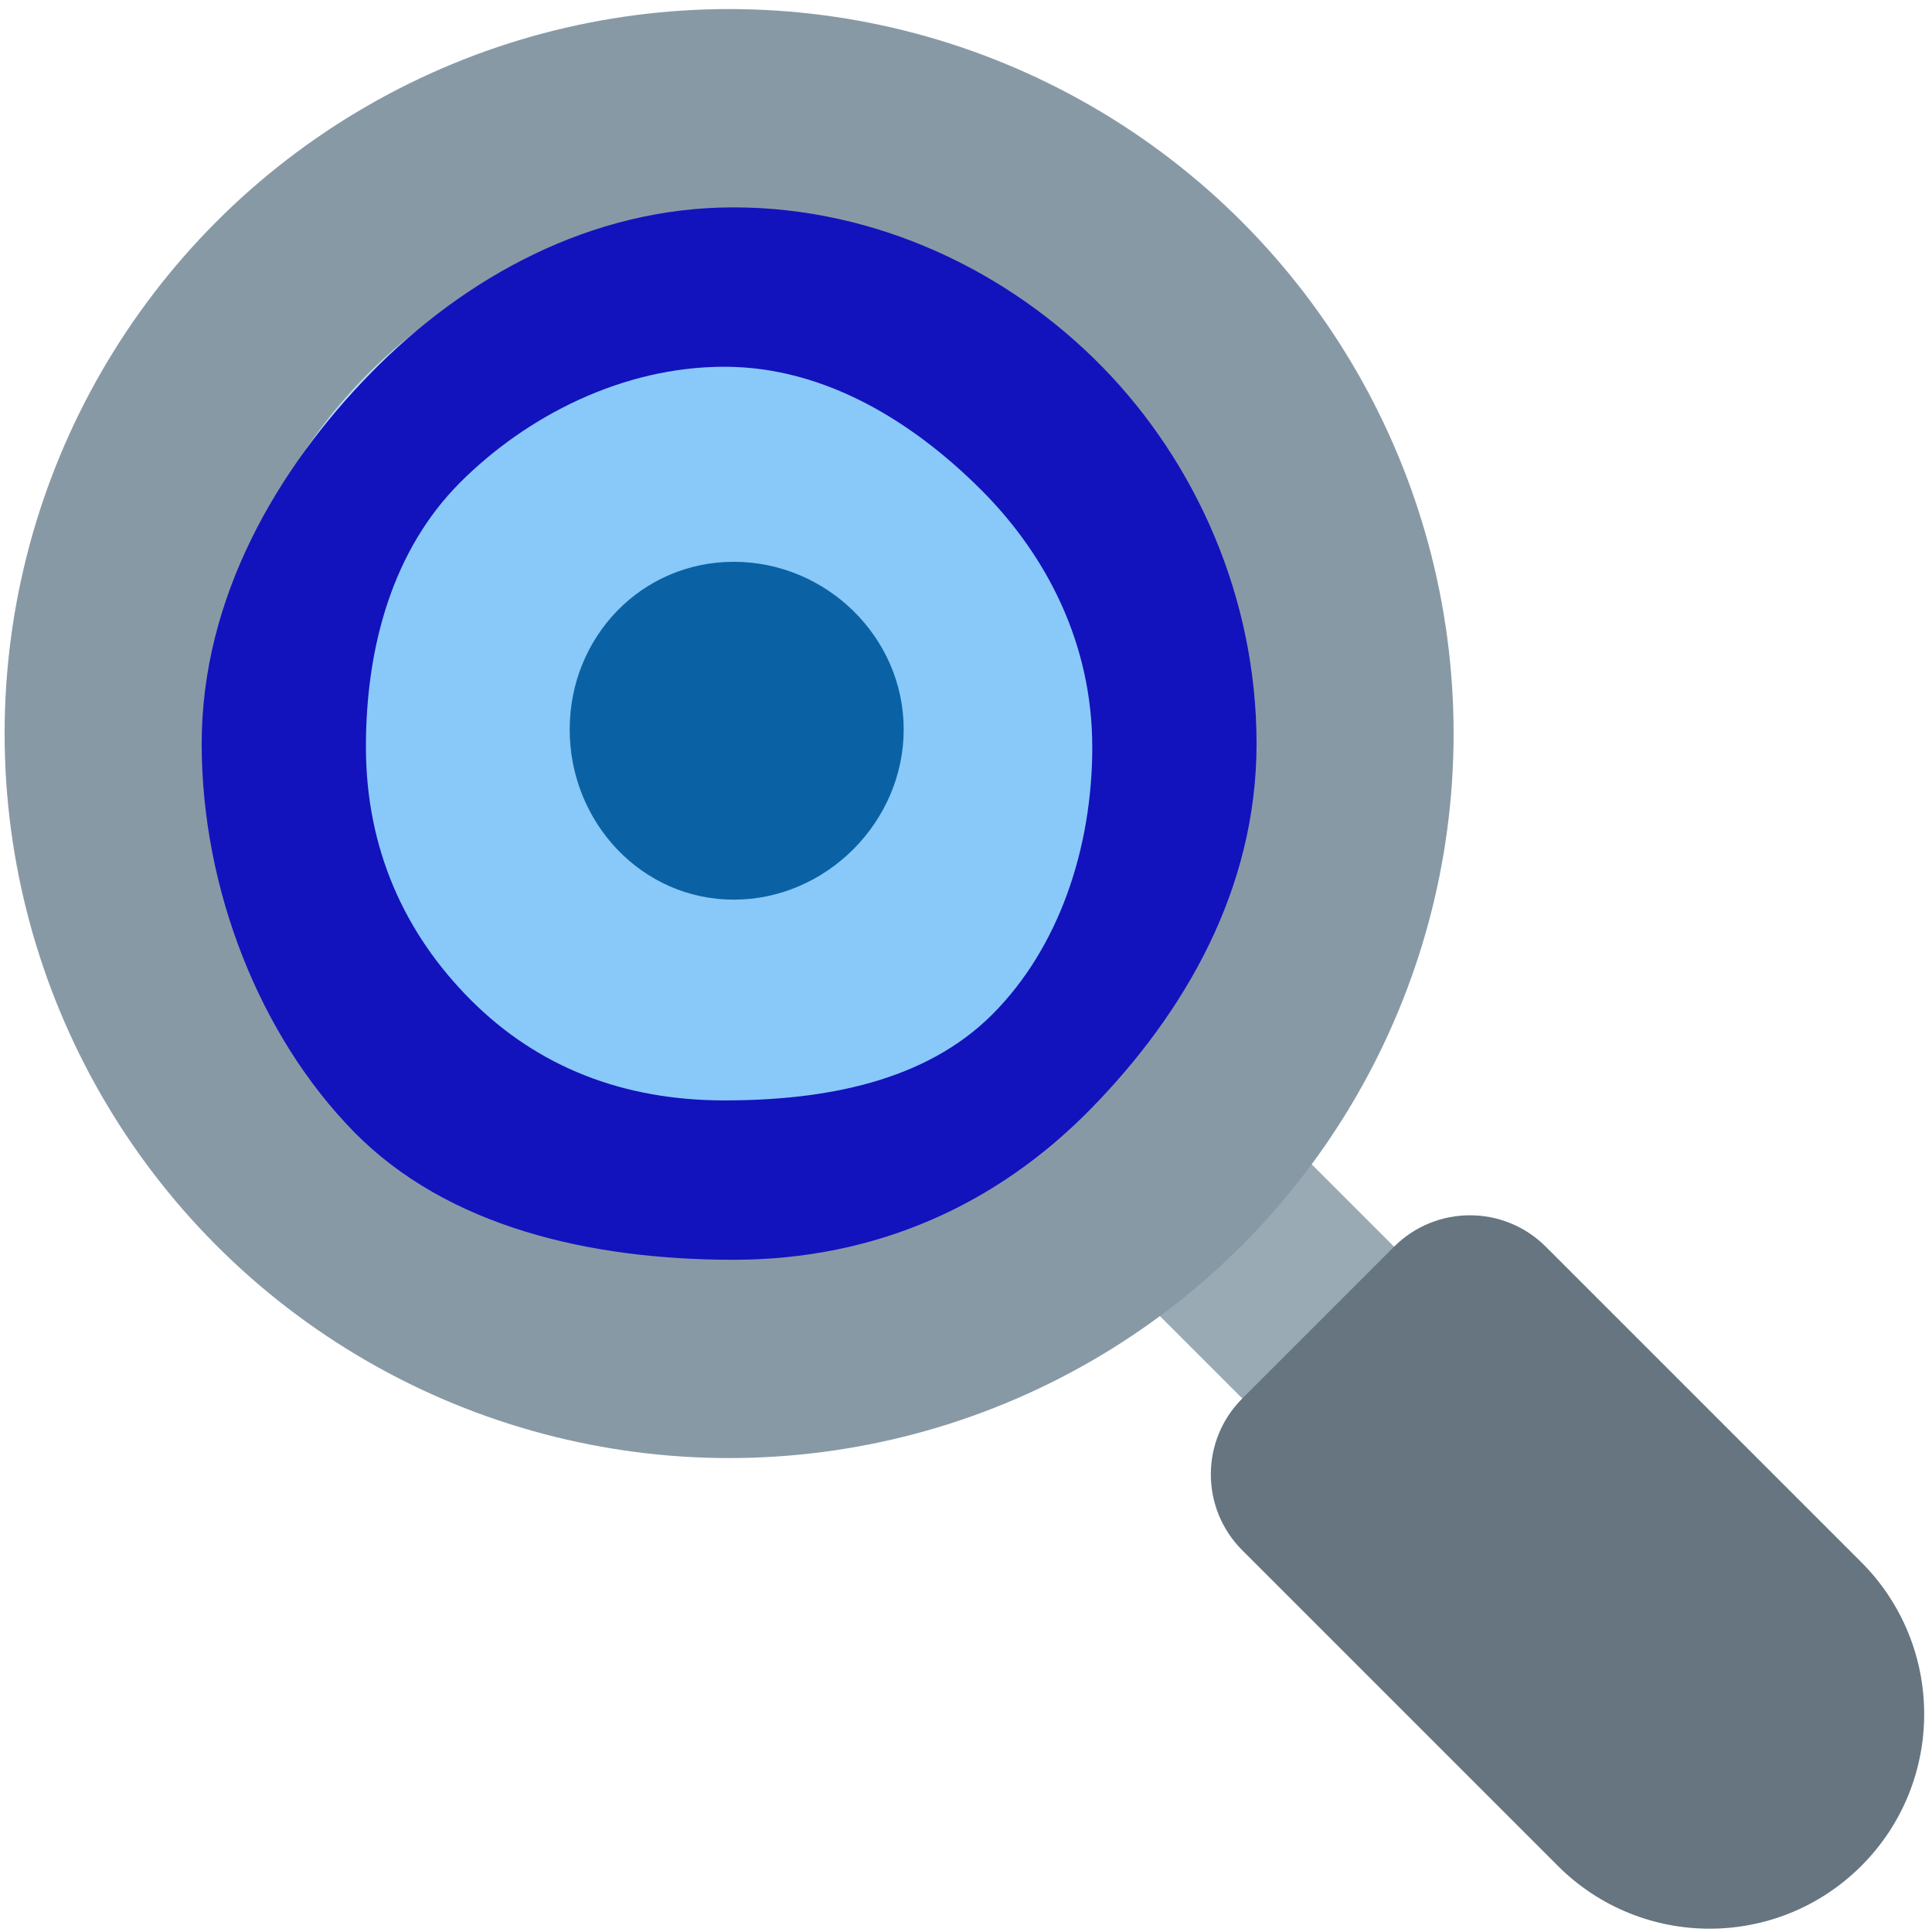 <?xml version="1.0" encoding="UTF-8" standalone="no"?>
<svg
   viewBox="0 0 36 36"
   version="1.1"
   id="svg56"
   sodipodi:docname="logo.svg"
   xml:space="preserve"
   inkscape:version="1.2.2 (b0a8486541, 2022-12-01)"
   xmlns:inkscape="http://www.inkscape.org/namespaces/inkscape"
   xmlns:sodipodi="http://sodipodi.sourceforge.net/DTD/sodipodi-0.dtd"
   xmlns="http://www.w3.org/2000/svg"
   xmlns:svg="http://www.w3.org/2000/svg"><defs
     id="defs60" /><sodipodi:namedview
     id="namedview58"
     pagecolor="#ffffff"
     bordercolor="#666666"
     borderopacity="1.0"
     inkscape:showpageshadow="2"
     inkscape:pageopacity="0.0"
     inkscape:pagecheckerboard="0"
     inkscape:deskcolor="#d1d1d1"
     showgrid="false"
     inkscape:zoom="11.313709"
     inkscape:cx="11.667262"
     inkscape:cy="10.518213"
     inkscape:window-width="1920"
     inkscape:window-height="1051"
     inkscape:window-x="0"
     inkscape:window-y="0"
     inkscape:window-maximized="1"
     inkscape:current-layer="svg56" /><path
     fill="#9AAAB4"
     d="M27.388 24.642L24.56 27.47l-4.95-4.95 2.828-2.828z"
     id="path48" /><path
     fill="#66757F"
     d="M34.683 29.11l-5.879-5.879c-.781-.781-2.047-.781-2.828 0l-2.828 2.828c-.781.781-.781 2.047 0 2.828l5.879 5.879c1.562 1.563 4.096 1.563 5.658 0 1.56-1.561 1.559-4.094-.002-5.656z"
     id="path50" /><circle
     fill="#8899A6"
     cx="13.586"
     cy="13.669"
     r="13.5"
     id="circle52" /><circle
     fill="#BBDDF5"
     cx="13.586"
     cy="13.669"
     r="9.5"
     id="circle54" /><g
     id="g298"
     transform="matrix(0.546,0,0,0.546,3.758,3.864)"><path
       fill="#1213bd"
       d="M 36,18.302 C 36,23.283 33.54,27.5 30.345,30.764 27.15,34.028 23.022,35.916 18.146,35.916 13.27,35.916 8.382,34.804 5.187,31.54 1.992,28.276 0,23.283 0,18.302 0,13.321 2.574,8.922 5.769,5.658 8.964,2.394 13.271,0 18.146,0 23.021,0 27.54,2.178 30.735,5.442 33.931,8.706 36,13.322 36,18.302 Z"
       id="path2" /><path
       fill="#ffffff"
       d="m 30.394,18.41 c 0,3.469 -1.143,6.865 -3.417,9.138 -2.273,2.272 -5.67,2.929 -9.138,2.929 -3.468,0 -6.374,-1.147 -8.647,-3.42 -2.273,-2.272 -3.587,-5.178 -3.587,-8.647 0,-3.469 0.942,-6.746 3.214,-9.02 2.272,-2.273 5.551,-3.951 9.02,-3.951 3.469,0 6.493,1.932 8.766,4.205 2.273,2.272 3.788,5.297 3.788,8.766 z"
       id="path4"
       style="fill:#88c9f9;fill-opacity:1;stroke-width:1.047" /><path
       fill="#292f33"
       d="m 23.958,17.818 c 0,3.154 -2.645,5.808 -5.799,5.808 -3.154,0 -5.6,-2.654 -5.6,-5.808 0,-3.154 2.446,-5.722 5.6,-5.722 3.154,0 5.799,2.568 5.799,5.722 z"
       id="path8"
       style="fill:#0a62a5;fill-opacity:1;stroke-width:1.183" /></g></svg>
